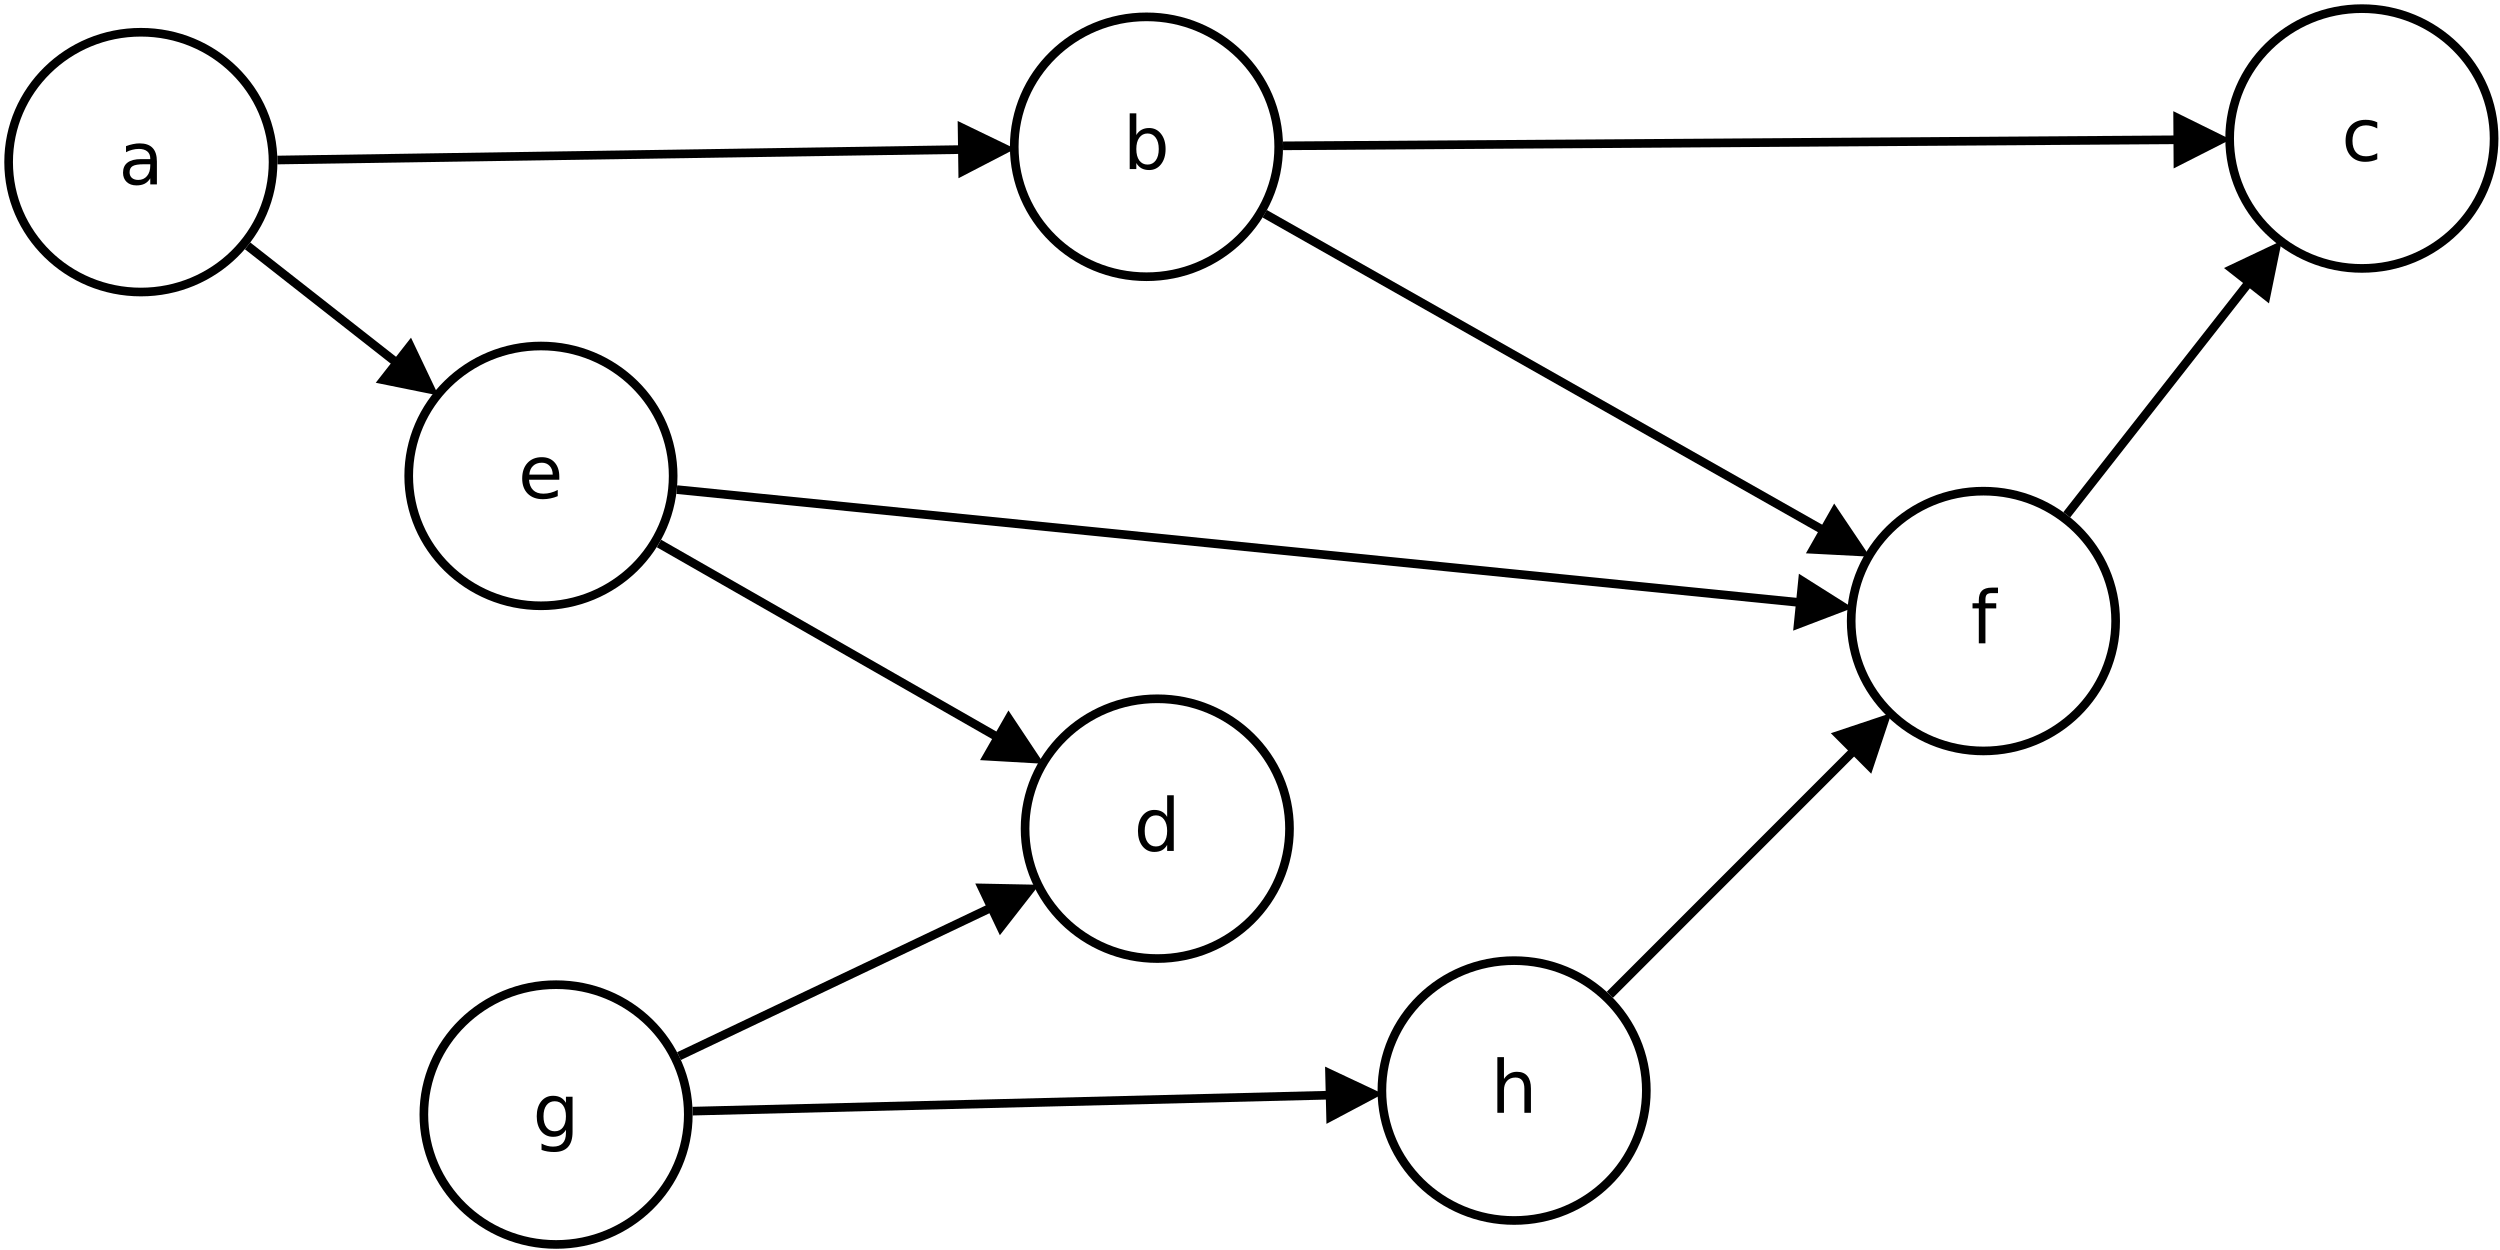 <?xml version="1.0" encoding="UTF-8"?>
<svg xmlns="http://www.w3.org/2000/svg" xmlns:xlink="http://www.w3.org/1999/xlink" width="578pt" height="289pt" viewBox="0 0 578 289" version="1.1">
<defs>
<g>
<symbol overflow="visible" id="glyph0-0">
<path style="stroke:none;" d="M 0.844 3 L 0.844 -11.938 L 9.312 -11.938 L 9.312 3 Z M 1.797 2.047 L 8.375 2.047 L 8.375 -10.984 L 1.797 -10.984 Z M 1.797 2.047 "/>
</symbol>
<symbol overflow="visible" id="glyph0-1">
<path style="stroke:none;" d="M 7.688 -4.734 C 7.688 -5.836 7.457 -6.691 7 -7.297 C 6.551 -7.91 5.914 -8.219 5.094 -8.219 C 4.281 -8.219 3.645 -7.91 3.188 -7.297 C 2.727 -6.691 2.5 -5.836 2.5 -4.734 C 2.5 -3.641 2.727 -2.789 3.188 -2.188 C 3.645 -1.582 4.281 -1.281 5.094 -1.281 C 5.914 -1.281 6.551 -1.582 7 -2.188 C 7.457 -2.789 7.688 -3.641 7.688 -4.734 Z M 9.219 -1.156 C 9.219 0.426 8.863 1.598 8.156 2.359 C 7.457 3.129 6.391 3.516 4.953 3.516 C 4.41 3.516 3.898 3.473 3.422 3.391 C 2.953 3.316 2.492 3.195 2.047 3.031 L 2.047 1.562 C 2.492 1.801 2.938 1.977 3.375 2.094 C 3.812 2.207 4.254 2.266 4.703 2.266 C 5.703 2.266 6.445 2.004 6.938 1.484 C 7.438 0.961 7.688 0.176 7.688 -0.875 L 7.688 -1.625 C 7.375 -1.082 6.973 -0.676 6.484 -0.406 C 5.992 -0.133 5.406 0 4.719 0 C 3.582 0 2.664 -0.43 1.969 -1.297 C 1.281 -2.16 0.938 -3.305 0.938 -4.734 C 0.938 -6.172 1.281 -7.32 1.969 -8.188 C 2.664 -9.051 3.582 -9.484 4.719 -9.484 C 5.406 -9.484 5.992 -9.348 6.484 -9.078 C 6.973 -8.805 7.375 -8.398 7.688 -7.859 L 7.688 -9.266 L 9.219 -9.266 Z M 9.219 -1.156 "/>
</symbol>
<symbol overflow="visible" id="glyph0-2">
<path style="stroke:none;" d="M 9.297 -5.594 L 9.297 0 L 7.781 0 L 7.781 -5.547 C 7.781 -6.422 7.609 -7.07 7.266 -7.5 C 6.922 -7.938 6.406 -8.156 5.719 -8.156 C 4.895 -8.156 4.242 -7.895 3.766 -7.375 C 3.297 -6.852 3.062 -6.141 3.062 -5.234 L 3.062 0 L 1.531 0 L 1.531 -12.875 L 3.062 -12.875 L 3.062 -7.828 C 3.426 -8.379 3.852 -8.789 4.344 -9.062 C 4.844 -9.344 5.414 -9.484 6.062 -9.484 C 7.125 -9.484 7.926 -9.156 8.469 -8.5 C 9.02 -7.844 9.297 -6.875 9.297 -5.594 Z M 9.297 -5.594 "/>
</symbol>
<symbol overflow="visible" id="glyph0-3">
<path style="stroke:none;" d="M 7.688 -7.859 L 7.688 -12.875 L 9.219 -12.875 L 9.219 0 L 7.688 0 L 7.688 -1.391 C 7.375 -0.836 6.973 -0.426 6.484 -0.156 C 5.992 0.102 5.406 0.234 4.719 0.234 C 3.602 0.234 2.691 -0.207 1.984 -1.094 C 1.285 -1.988 0.938 -3.164 0.938 -4.625 C 0.938 -6.082 1.285 -7.254 1.984 -8.141 C 2.691 -9.035 3.602 -9.484 4.719 -9.484 C 5.406 -9.484 5.992 -9.348 6.484 -9.078 C 6.973 -8.816 7.375 -8.41 7.688 -7.859 Z M 2.5 -4.625 C 2.5 -3.5 2.727 -2.617 3.188 -1.984 C 3.656 -1.348 4.289 -1.031 5.094 -1.031 C 5.895 -1.031 6.523 -1.348 6.984 -1.984 C 7.453 -2.617 7.688 -3.5 7.688 -4.625 C 7.688 -5.738 7.453 -6.613 6.984 -7.25 C 6.523 -7.895 5.895 -8.219 5.094 -8.219 C 4.289 -8.219 3.656 -7.895 3.188 -7.25 C 2.727 -6.613 2.5 -5.738 2.5 -4.625 Z M 2.5 -4.625 "/>
</symbol>
<symbol overflow="visible" id="glyph0-4">
<path style="stroke:none;" d="M 9.516 -5.016 L 9.516 -4.266 L 2.516 -4.266 C 2.586 -3.223 2.906 -2.426 3.469 -1.875 C 4.031 -1.32 4.816 -1.047 5.828 -1.047 C 6.41 -1.047 6.977 -1.117 7.531 -1.266 C 8.082 -1.41 8.625 -1.625 9.156 -1.906 L 9.156 -0.469 C 8.613 -0.238 8.055 -0.066 7.484 0.047 C 6.91 0.172 6.328 0.234 5.734 0.234 C 4.254 0.234 3.082 -0.191 2.219 -1.047 C 1.363 -1.91 0.938 -3.078 0.938 -4.547 C 0.938 -6.055 1.344 -7.254 2.156 -8.141 C 2.977 -9.035 4.082 -9.484 5.469 -9.484 C 6.719 -9.484 7.703 -9.082 8.422 -8.281 C 9.148 -7.477 9.516 -6.391 9.516 -5.016 Z M 8 -5.453 C 7.988 -6.285 7.754 -6.953 7.297 -7.453 C 6.836 -7.953 6.234 -8.203 5.484 -8.203 C 4.641 -8.203 3.961 -7.957 3.453 -7.469 C 2.941 -6.988 2.648 -6.316 2.578 -5.453 Z M 8 -5.453 "/>
</symbol>
<symbol overflow="visible" id="glyph0-5">
<path style="stroke:none;" d="M 6.281 -12.875 L 6.281 -11.609 L 4.828 -11.609 C 4.285 -11.609 3.906 -11.492 3.688 -11.266 C 3.477 -11.047 3.375 -10.648 3.375 -10.078 L 3.375 -9.266 L 5.875 -9.266 L 5.875 -8.078 L 3.375 -8.078 L 3.375 0 L 1.844 0 L 1.844 -8.078 L 0.391 -8.078 L 0.391 -9.266 L 1.844 -9.266 L 1.844 -9.906 C 1.844 -10.938 2.082 -11.688 2.562 -12.156 C 3.039 -12.633 3.801 -12.875 4.844 -12.875 Z M 6.281 -12.875 "/>
</symbol>
<symbol overflow="visible" id="glyph0-6">
<path style="stroke:none;" d="M 5.812 -4.656 C 4.582 -4.656 3.727 -4.516 3.25 -4.234 C 2.77 -3.953 2.531 -3.473 2.531 -2.797 C 2.531 -2.254 2.707 -1.82 3.062 -1.5 C 3.426 -1.188 3.914 -1.031 4.531 -1.031 C 5.375 -1.031 6.047 -1.328 6.547 -1.922 C 7.055 -2.523 7.312 -3.32 7.312 -4.312 L 7.312 -4.656 Z M 8.844 -5.281 L 8.844 0 L 7.312 0 L 7.312 -1.406 C 6.969 -0.844 6.535 -0.426 6.016 -0.156 C 5.504 0.102 4.875 0.234 4.125 0.234 C 3.176 0.234 2.422 -0.031 1.859 -0.562 C 1.297 -1.094 1.016 -1.805 1.016 -2.703 C 1.016 -3.742 1.363 -4.523 2.062 -5.047 C 2.758 -5.578 3.801 -5.844 5.188 -5.844 L 7.312 -5.844 L 7.312 -6 C 7.312 -6.695 7.082 -7.238 6.625 -7.625 C 6.164 -8.008 5.52 -8.203 4.688 -8.203 C 4.156 -8.203 3.641 -8.133 3.141 -8 C 2.641 -7.875 2.16 -7.688 1.703 -7.438 L 1.703 -8.844 C 2.254 -9.051 2.789 -9.207 3.312 -9.312 C 3.844 -9.426 4.352 -9.484 4.844 -9.484 C 6.188 -9.484 7.188 -9.133 7.844 -8.438 C 8.508 -7.75 8.844 -6.695 8.844 -5.281 Z M 8.844 -5.281 "/>
</symbol>
<symbol overflow="visible" id="glyph0-7">
<path style="stroke:none;" d="M 8.25 -4.625 C 8.25 -5.738 8.016 -6.613 7.547 -7.25 C 7.086 -7.895 6.457 -8.219 5.656 -8.219 C 4.852 -8.219 4.219 -7.895 3.75 -7.25 C 3.289 -6.613 3.062 -5.738 3.062 -4.625 C 3.062 -3.5 3.289 -2.617 3.75 -1.984 C 4.219 -1.348 4.852 -1.031 5.656 -1.031 C 6.457 -1.031 7.086 -1.348 7.547 -1.984 C 8.016 -2.617 8.25 -3.5 8.25 -4.625 Z M 3.062 -7.859 C 3.383 -8.41 3.789 -8.816 4.281 -9.078 C 4.77 -9.348 5.352 -9.484 6.031 -9.484 C 7.156 -9.484 8.066 -9.035 8.766 -8.141 C 9.473 -7.254 9.828 -6.082 9.828 -4.625 C 9.828 -3.164 9.473 -1.988 8.766 -1.094 C 8.066 -0.207 7.156 0.234 6.031 0.234 C 5.352 0.234 4.77 0.102 4.281 -0.156 C 3.789 -0.426 3.383 -0.836 3.062 -1.391 L 3.062 0 L 1.531 0 L 1.531 -12.875 L 3.062 -12.875 Z M 3.062 -7.859 "/>
</symbol>
<symbol overflow="visible" id="glyph0-8">
<path style="stroke:none;" d="M 8.266 -8.906 L 8.266 -7.484 C 7.828 -7.723 7.391 -7.898 6.953 -8.016 C 6.523 -8.141 6.094 -8.203 5.656 -8.203 C 4.664 -8.203 3.895 -7.883 3.344 -7.25 C 2.801 -6.625 2.531 -5.75 2.531 -4.625 C 2.531 -3.488 2.801 -2.609 3.344 -1.984 C 3.895 -1.359 4.664 -1.047 5.656 -1.047 C 6.094 -1.047 6.523 -1.102 6.953 -1.219 C 7.391 -1.344 7.828 -1.523 8.266 -1.766 L 8.266 -0.359 C 7.836 -0.16 7.395 -0.016 6.938 0.078 C 6.488 0.18 6.004 0.234 5.484 0.234 C 4.098 0.234 2.992 -0.203 2.172 -1.078 C 1.348 -1.953 0.938 -3.133 0.938 -4.625 C 0.938 -6.133 1.348 -7.32 2.172 -8.188 C 3.004 -9.051 4.145 -9.484 5.594 -9.484 C 6.062 -9.484 6.52 -9.438 6.969 -9.344 C 7.414 -9.25 7.848 -9.102 8.266 -8.906 Z M 8.266 -8.906 "/>
</symbol>
</g>
</defs>
<g id="surface16819">
<rect x="0" y="0" width="578" height="289" style="fill:rgb(100%,100%,100%);fill-opacity:1;stroke:none;"/>
<path style="fill-rule:evenodd;fill:rgb(100%,100%,100%);fill-opacity:1;stroke-width:0.1;stroke-linecap:butt;stroke-linejoin:miter;stroke:rgb(0%,0%,0%);stroke-opacity:1;stroke-miterlimit:10;" d="M 14.75 16.598 C 14.75 17.428 14.066 18.1 13.222 18.1 C 12.378 18.1 11.693 17.428 11.693 16.598 C 11.693 15.769 12.378 15.097 13.222 15.097 C 14.066 15.097 14.75 15.769 14.75 16.598 " transform="matrix(20,0,0,20,-135.865,-74.283)"/>
<g style="fill:rgb(0%,0%,0%);fill-opacity:1;">
  <use xlink:href="#glyph0-1" x="123.156" y="262.831"/>
</g>
<path style="fill-rule:evenodd;fill:rgb(100%,100%,100%);fill-opacity:1;stroke-width:0.1;stroke-linecap:butt;stroke-linejoin:miter;stroke:rgb(0%,0%,0%);stroke-opacity:1;stroke-miterlimit:10;" d="M 25.825 16.321 C 25.825 17.15 25.141 17.823 24.297 17.823 C 23.453 17.823 22.768 17.15 22.768 16.321 C 22.768 15.491 23.453 14.819 24.297 14.819 C 25.141 14.819 25.825 15.491 25.825 16.321 " transform="matrix(20,0,0,20,-135.865,-74.283)"/>
<g style="fill:rgb(0%,0%,0%);fill-opacity:1;">
  <use xlink:href="#glyph0-2" x="344.656" y="257.281"/>
</g>
<path style="fill-rule:evenodd;fill:rgb(100%,100%,100%);fill-opacity:1;stroke-width:0.1;stroke-linecap:butt;stroke-linejoin:miter;stroke:rgb(0%,0%,0%);stroke-opacity:1;stroke-miterlimit:10;" d="M 21.7 13.293 C 21.7 14.123 21.016 14.795 20.172 14.795 C 19.328 14.795 18.643 14.123 18.643 13.293 C 18.643 12.464 19.328 11.792 20.172 11.792 C 21.016 11.792 21.7 12.464 21.7 13.293 " transform="matrix(20,0,0,20,-135.865,-74.283)"/>
<g style="fill:rgb(0%,0%,0%);fill-opacity:1;">
  <use xlink:href="#glyph0-3" x="262.156" y="196.734"/>
</g>
<path style="fill-rule:evenodd;fill:rgb(100%,100%,100%);fill-opacity:1;stroke-width:0.1;stroke-linecap:butt;stroke-linejoin:miter;stroke:rgb(0%,0%,0%);stroke-opacity:1;stroke-miterlimit:10;" d="M 14.575 9.216 C 14.575 10.045 13.891 10.717 13.047 10.717 C 12.203 10.717 11.518 10.045 11.518 9.216 C 11.518 8.386 12.203 7.714 13.047 7.714 C 13.891 7.714 14.575 8.386 14.575 9.216 " transform="matrix(20,0,0,20,-135.865,-74.283)"/>
<g style="fill:rgb(0%,0%,0%);fill-opacity:1;">
  <use xlink:href="#glyph0-4" x="119.793" y="115.183"/>
</g>
<path style="fill-rule:evenodd;fill:rgb(100%,100%,100%);fill-opacity:1;stroke-width:0.1;stroke-linecap:butt;stroke-linejoin:miter;stroke:rgb(0%,0%,0%);stroke-opacity:1;stroke-miterlimit:10;" d="M 31.25 10.893 C 31.25 11.723 30.566 12.395 29.722 12.395 C 28.878 12.395 28.193 11.723 28.193 10.893 C 28.193 10.064 28.878 9.392 29.722 9.392 C 30.566 9.392 31.25 10.064 31.25 10.893 " transform="matrix(20,0,0,20,-135.865,-74.283)"/>
<g style="fill:rgb(0%,0%,0%);fill-opacity:1;">
  <use xlink:href="#glyph0-5" x="455.656" y="148.734"/>
</g>
<path style="fill:none;stroke-width:0.1;stroke-linecap:butt;stroke-linejoin:miter;stroke:rgb(0%,0%,0%);stroke-opacity:1;stroke-miterlimit:10;" d="M 14.8 16.559 L 22.169 16.374 " transform="matrix(20,0,0,20,-135.865,-74.283)"/>
<path style="fill-rule:evenodd;fill:rgb(0%,0%,0%);fill-opacity:1;stroke-width:0.1;stroke-linecap:butt;stroke-linejoin:miter;stroke:rgb(0%,0%,0%);stroke-opacity:1;stroke-miterlimit:10;" d="M 22.175 16.624 L 22.669 16.362 L 22.163 16.124 Z M 22.175 16.624 " transform="matrix(20,0,0,20,-135.865,-74.283)"/>
<path style="fill:none;stroke-width:0.1;stroke-linecap:butt;stroke-linejoin:miter;stroke:rgb(0%,0%,0%);stroke-opacity:1;stroke-miterlimit:10;" d="M 14.642 15.923 L 18.254 14.205 " transform="matrix(20,0,0,20,-135.865,-74.283)"/>
<path style="fill-rule:evenodd;fill:rgb(0%,0%,0%);fill-opacity:1;stroke-width:0.1;stroke-linecap:butt;stroke-linejoin:miter;stroke:rgb(0%,0%,0%);stroke-opacity:1;stroke-miterlimit:10;" d="M 18.362 14.431 L 18.706 13.99 L 18.147 13.979 Z M 18.362 14.431 " transform="matrix(20,0,0,20,-135.865,-74.283)"/>
<path style="fill:none;stroke-width:0.1;stroke-linecap:butt;stroke-linejoin:miter;stroke:rgb(0%,0%,0%);stroke-opacity:1;stroke-miterlimit:10;" d="M 14.411 9.997 L 18.33 12.239 " transform="matrix(20,0,0,20,-135.865,-74.283)"/>
<path style="fill-rule:evenodd;fill:rgb(0%,0%,0%);fill-opacity:1;stroke-width:0.1;stroke-linecap:butt;stroke-linejoin:miter;stroke:rgb(0%,0%,0%);stroke-opacity:1;stroke-miterlimit:10;" d="M 18.206 12.456 L 18.764 12.488 L 18.454 12.022 Z M 18.206 12.456 " transform="matrix(20,0,0,20,-135.865,-74.283)"/>
<path style="fill:none;stroke-width:0.1;stroke-linecap:butt;stroke-linejoin:miter;stroke:rgb(0%,0%,0%);stroke-opacity:1;stroke-miterlimit:10;" d="M 25.403 15.214 L 28.227 12.389 " transform="matrix(20,0,0,20,-135.865,-74.283)"/>
<path style="fill-rule:evenodd;fill:rgb(0%,0%,0%);fill-opacity:1;stroke-width:0.1;stroke-linecap:butt;stroke-linejoin:miter;stroke:rgb(0%,0%,0%);stroke-opacity:1;stroke-miterlimit:10;" d="M 28.403 12.566 L 28.58 12.035 L 28.05 12.212 Z M 28.403 12.566 " transform="matrix(20,0,0,20,-135.865,-74.283)"/>
<path style="fill:none;stroke-width:0.1;stroke-linecap:butt;stroke-linejoin:miter;stroke:rgb(0%,0%,0%);stroke-opacity:1;stroke-miterlimit:10;" d="M 14.617 9.374 L 27.605 10.68 " transform="matrix(20,0,0,20,-135.865,-74.283)"/>
<path style="fill-rule:evenodd;fill:rgb(0%,0%,0%);fill-opacity:1;stroke-width:0.1;stroke-linecap:butt;stroke-linejoin:miter;stroke:rgb(0%,0%,0%);stroke-opacity:1;stroke-miterlimit:10;" d="M 27.58 10.929 L 28.102 10.73 L 27.63 10.432 Z M 27.58 10.929 " transform="matrix(20,0,0,20,-135.865,-74.283)"/>
<path style="fill-rule:evenodd;fill:rgb(100%,100%,100%);fill-opacity:1;stroke-width:0.1;stroke-linecap:butt;stroke-linejoin:miter;stroke:rgb(0%,0%,0%);stroke-opacity:1;stroke-miterlimit:10;" d="M 9.95 5.588 C 9.95 6.418 9.266 7.09 8.422 7.09 C 7.577 7.09 6.893 6.418 6.893 5.588 C 6.893 4.759 7.577 4.087 8.422 4.087 C 9.266 4.087 9.95 4.759 9.95 5.588 " transform="matrix(20,0,0,20,-135.865,-74.283)"/>
<g style="fill:rgb(0%,0%,0%);fill-opacity:1;">
  <use xlink:href="#glyph0-6" x="27.43" y="42.632"/>
</g>
<path style="fill:none;stroke-width:0.1;stroke-linecap:butt;stroke-linejoin:miter;stroke:rgb(0%,0%,0%);stroke-opacity:1;stroke-miterlimit:10;" d="M 9.655 6.556 L 11.38 7.909 " transform="matrix(20,0,0,20,-135.865,-74.283)"/>
<path style="fill-rule:evenodd;fill:rgb(0%,0%,0%);fill-opacity:1;stroke-width:0.1;stroke-linecap:butt;stroke-linejoin:miter;stroke:rgb(0%,0%,0%);stroke-opacity:1;stroke-miterlimit:10;" d="M 11.226 8.106 L 11.774 8.217 L 11.534 7.712 Z M 11.226 8.106 " transform="matrix(20,0,0,20,-135.865,-74.283)"/>
<path style="fill-rule:evenodd;fill:rgb(100%,100%,100%);fill-opacity:1;stroke-width:0.1;stroke-linecap:butt;stroke-linejoin:miter;stroke:rgb(0%,0%,0%);stroke-opacity:1;stroke-miterlimit:10;" d="M 21.575 5.411 C 21.575 6.24 20.891 6.913 20.047 6.913 C 19.203 6.913 18.518 6.24 18.518 5.411 C 18.518 4.582 19.203 3.909 20.047 3.909 C 20.891 3.909 21.575 4.582 21.575 5.411 " transform="matrix(20,0,0,20,-135.865,-74.283)"/>
<g style="fill:rgb(0%,0%,0%);fill-opacity:1;">
  <use xlink:href="#glyph0-7" x="259.656" y="39.081"/>
</g>
<path style="fill:none;stroke-width:0.1;stroke-linecap:butt;stroke-linejoin:miter;stroke:rgb(0%,0%,0%);stroke-opacity:1;stroke-miterlimit:10;" d="M 10 5.564 L 17.918 5.443 " transform="matrix(20,0,0,20,-135.865,-74.283)"/>
<path style="fill-rule:evenodd;fill:rgb(0%,0%,0%);fill-opacity:1;stroke-width:0.1;stroke-linecap:butt;stroke-linejoin:miter;stroke:rgb(0%,0%,0%);stroke-opacity:1;stroke-miterlimit:10;" d="M 17.922 5.693 L 18.418 5.436 L 17.915 5.193 Z M 17.922 5.693 " transform="matrix(20,0,0,20,-135.865,-74.283)"/>
<path style="fill:none;stroke-width:0.1;stroke-linecap:butt;stroke-linejoin:miter;stroke:rgb(0%,0%,0%);stroke-opacity:1;stroke-miterlimit:10;" d="M 21.413 6.185 L 27.877 9.848 " transform="matrix(20,0,0,20,-135.865,-74.283)"/>
<path style="fill-rule:evenodd;fill:rgb(0%,0%,0%);fill-opacity:1;stroke-width:0.1;stroke-linecap:butt;stroke-linejoin:miter;stroke:rgb(0%,0%,0%);stroke-opacity:1;stroke-miterlimit:10;" d="M 27.753 10.065 L 28.312 10.094 L 28 9.63 Z M 27.753 10.065 " transform="matrix(20,0,0,20,-135.865,-74.283)"/>
<path style="fill-rule:evenodd;fill:rgb(100%,100%,100%);fill-opacity:1;stroke-width:0.1;stroke-linecap:butt;stroke-linejoin:miter;stroke:rgb(0%,0%,0%);stroke-opacity:1;stroke-miterlimit:10;" d="M 35.625 5.316 C 35.625 6.145 34.941 6.817 34.097 6.817 C 33.253 6.817 32.568 6.145 32.568 5.316 C 32.568 4.486 33.253 3.814 34.097 3.814 C 34.941 3.814 35.625 4.486 35.625 5.316 " transform="matrix(20,0,0,20,-135.865,-74.283)"/>
<g style="fill:rgb(0%,0%,0%);fill-opacity:1;">
  <use xlink:href="#glyph0-8" x="541.359" y="37.183"/>
</g>
<path style="fill:none;stroke-width:0.1;stroke-linecap:butt;stroke-linejoin:miter;stroke:rgb(0%,0%,0%);stroke-opacity:1;stroke-miterlimit:10;" d="M 21.625 5.4 L 31.968 5.33 " transform="matrix(20,0,0,20,-135.865,-74.283)"/>
<path style="fill-rule:evenodd;fill:rgb(0%,0%,0%);fill-opacity:1;stroke-width:0.1;stroke-linecap:butt;stroke-linejoin:miter;stroke:rgb(0%,0%,0%);stroke-opacity:1;stroke-miterlimit:10;" d="M 31.97 5.58 L 32.468 5.327 L 31.967 5.08 Z M 31.97 5.58 " transform="matrix(20,0,0,20,-135.865,-74.283)"/>
<path style="fill:none;stroke-width:0.1;stroke-linecap:butt;stroke-linejoin:miter;stroke:rgb(0%,0%,0%);stroke-opacity:1;stroke-miterlimit:10;" d="M 30.685 9.665 L 32.793 6.977 " transform="matrix(20,0,0,20,-135.865,-74.283)"/>
<path style="fill-rule:evenodd;fill:rgb(0%,0%,0%);fill-opacity:1;stroke-width:0.1;stroke-linecap:butt;stroke-linejoin:miter;stroke:rgb(0%,0%,0%);stroke-opacity:1;stroke-miterlimit:10;" d="M 32.99 7.132 L 33.102 6.584 L 32.597 6.823 Z M 32.99 7.132 " transform="matrix(20,0,0,20,-135.865,-74.283)"/>
</g>
</svg>
